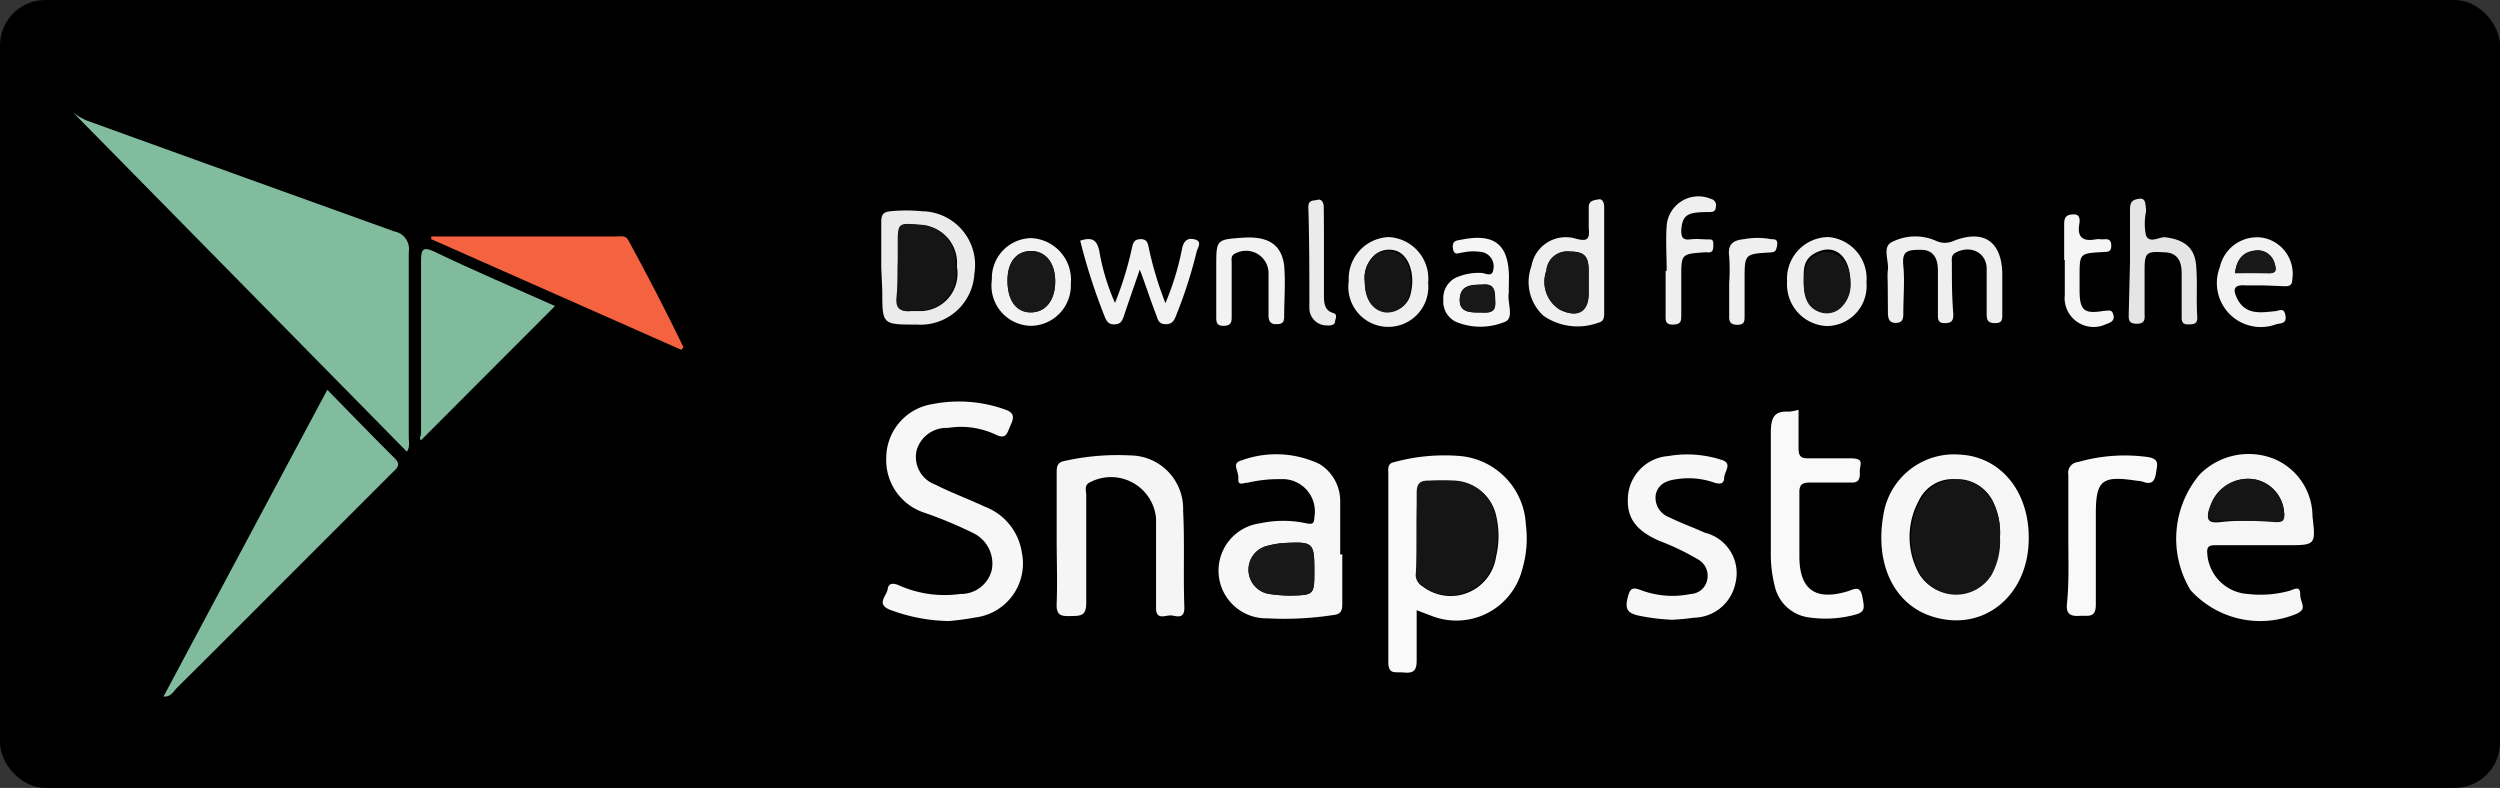 <svg xmlns="http://www.w3.org/2000/svg" width="120" height="37.82" viewBox="0 0 120 37.82"><rect x="0" y="0" width="120" height="37.82" fill="#333333" stroke="none"/><rect width="120" height="37.82" rx="2.18" ry="2.18"/><path d="M3.5 5.39a2.75 2.75 0 0 0 .7.41q7.36 2.66 14.73 5.31a.86.86 0 0 1 .69 1c0 2.95 0 5.9 0 8.86 0 .23.07.47-.09.71zM15.71 18.71c1.13 1.15 2.17 2.23 3.23 3.28.34.33.1.49-.11.7L14 27.52c-1.83 1.83-3.66 3.67-5.5 5.49-.18.18-.3.46-.65.42z" fill="#81bc9e"/><path d="M68,29.29c0,.87,0,1.64,0,2.42,0,.51-.18.61-.62.57s-.75.12-.74-.54c0-3,0-6,0-9,0-.24-.06-.49.29-.56a9.15,9.15,0,0,1,3.17-.29,3.47,3.47,0,0,1,3.14,3.28,5.2,5.2,0,0,1-.17,2.15,3.26,3.26,0,0,1-4.28,2.27Zm0-3.62c0,.63,0,1.25,0,1.88a.59.59,0,0,0,.29.6,2.2,2.2,0,0,0,3.52-1.42,4.27,4.27,0,0,0,0-2,2.1,2.1,0,0,0-1.9-1.62,11.28,11.28,0,0,0-1.3,0c-.43,0-.6.16-.57.6C68,24.36,68,25,68,25.67Z" fill="#f9f9f9"/><path d="M26.64,14.69l-6.43,6.44c-.11-.06,0-.22,0-.35,0-2.76,0-5.52,0-8.28,0-.57.13-.66.64-.42C22.76,13,24.72,13.83,26.64,14.69Z" fill="#80bb9d"/><path d="M45.54,29.81a8.42,8.42,0,0,1-2.82-.54c-.69-.28-.15-.67-.11-1s.34-.27.57-.16a5.38,5.38,0,0,0,2.91.4,1.52,1.52,0,0,0,1.51-1.13,1.62,1.62,0,0,0-.84-1.77,20.25,20.25,0,0,0-2.39-1A2.65,2.65,0,0,1,42.54,22a2.62,2.62,0,0,1,2.2-2.6,6.56,6.56,0,0,1,3.51.26c.48.16.41.43.25.77s-.18.7-.73.42a3.92,3.92,0,0,0-2.27-.31A1.49,1.49,0,0,0,44,21.61a1.41,1.41,0,0,0,.89,1.65c.77.39,1.59.69,2.38,1.06a2.8,2.8,0,0,1,1.78,2.21,2.61,2.61,0,0,1-2.24,3.11A13.14,13.14,0,0,1,45.54,29.81Z" fill="#f7f7f7"/><path d="M108.43,26.17c-.7,0-1.4,0-2.11,0-.32,0-.4.1-.37.42a2.08,2.08,0,0,0,1.94,1.92,5.26,5.26,0,0,0,2-.15c.21-.06.52-.28.52.16s.37.69-.17.94a4.52,4.52,0,0,1-5.1-1.14,4.78,4.78,0,0,1,.44-5.54,3.3,3.3,0,0,1,3.56-.76A3,3,0,0,1,111,24.79c.16,1.37.15,1.38-1.23,1.38ZM107.81,25c.46,0,.92,0,1.37,0s.5-.11.45-.5A1.74,1.74,0,0,0,108.17,23a1.91,1.91,0,0,0-2.07,1.32c-.19.5-.23.83.48.74A10.1,10.1,0,0,1,107.81,25Z" fill="#f6f6f6"/><path d="M32.7,16.79l-12-5.31,0-.13h8.88c.21,0,.45-.07.58.18C31.1,13.25,32,15,32.81,16.67Z" fill="#f56240"/><path d="M97.38 25.83c0 2.83-2.27 4.6-4.76 3.72C90.86 28.92 90 27 90.4 24.73a3.43 3.43 0 0 1 3.66-2.91C96 21.91 97.39 23.55 97.38 25.83zM96 25.77a3.4 3.4 0 0 0-.34-1.69A1.9 1.9 0 0 0 93.84 23a1.79 1.79 0 0 0-1.72 1 3.65 3.65 0 0 0 0 3.55 2 2 0 0 0 3.41 0A3.38 3.38 0 0 0 96 25.77zM64.43 26.6c0 .8 0 1.6 0 2.4 0 .31-.07.48-.42.52a15.48 15.48 0 0 1-3.19.16 2.29 2.29 0 0 1-.34-4.56 5.24 5.24 0 0 1 2.23 0c.31.06.37 0 .38-.3A1.55 1.55 0 0 0 61.47 23a6.43 6.43 0 0 0-1.58.17c-.21 0-.48.18-.45-.2s-.35-.73.15-.87a4.85 4.85 0 0 1 3.74.17 2.08 2.08 0 0 1 1 1.81c0 .84 0 1.69 0 2.54zm-1.34.76c0-1.3-.06-1.36-1.36-1.3a4.16 4.16 0 0 0-.86.13A1.18 1.18 0 0 0 61 28.52a7.43 7.43 0 0 0 .94.07C63.09 28.56 63.09 28.56 63.09 27.36z" fill="#f7f7f7"/><path d="M50.72,25.85c0-1,0-2.08,0-3.12,0-.29,0-.53.36-.6a11.66,11.66,0,0,1,3.17-.27,2.56,2.56,0,0,1,2.54,2.66c.08,1.55,0,3.1.06,4.65,0,.58-.39.39-.64.37s-.73.26-.72-.37c0-1,0-2.08,0-3.13,0-.38,0-.77,0-1.16a2.17,2.17,0,0,0-3.17-1.73c-.3.14-.18.42-.18.63,0,1.72,0,3.45,0,5.16,0,.64-.28.62-.73.63s-.72,0-.69-.6C50.76,27.94,50.72,26.89,50.72,25.85Z" fill="#f5f5f5"/><path d="M80.27,29.75a10.3,10.3,0,0,1-1.66-.21c-.52-.13-.61-.34-.48-.86s.28-.48.67-.34a4.31,4.31,0,0,0,2.36.17.84.84,0,0,0,.78-.65.9.9,0,0,0-.42-1,12.27,12.27,0,0,0-1.9-.91c-1.18-.53-1.6-1.18-1.46-2.29a2.1,2.1,0,0,1,1.92-1.77,5.33,5.33,0,0,1,2.51.17c.62.16.17.58.17.88s-.22.31-.49.22A3.75,3.75,0,0,0,80.48,23c-.44.06-.87.2-1,.72a1,1,0,0,0,.62,1.1c.57.28,1.16.49,1.73.75A2,2,0,0,1,83.3,28a2.07,2.07,0,0,1-2,1.65C80.91,29.71,80.55,29.73,80.27,29.75Z" fill="#f7f7f7"/><path d="M86.33 19.67c0 .64 0 1.24 0 1.84 0 .4.12.5.5.49.65 0 1.3 0 2 0s.43.31.44.62 0 .57-.43.54c-.63 0-1.26 0-1.89 0-.41 0-.6.05-.58.54 0 1 0 2 0 3 0 1.6.76 2.14 2.29 1.69.3-.08.62-.34.73.24s.16.76-.44.9a5.43 5.43 0 0 1-2.16.1 1.93 1.93 0 0 1-1.6-1.49A6.31 6.31 0 0 1 85 26.43c0-1.89 0-3.78 0-5.67 0-.7.15-1.05.88-1A2.7 2.7 0 0 0 86.33 19.67zM99.28 25.9c0-1 0-2.08 0-3.12a.51.51 0 0 1 .46-.6 8.14 8.14 0 0 1 3.37-.24c.54.09.44.36.39.7s-.13.67-.62.49a.92.92 0 0 0-.28-.05c-1.69-.26-2-.06-2 1.58 0 1.45 0 2.91 0 4.36 0 .66-.37.52-.74.54s-.69 0-.65-.54C99.32 28 99.28 26.94 99.28 25.9z" fill="#f9f9f9"/><path d="M42.3,12.83c0-.73,0-1.46,0-2.18,0-.33.09-.48.44-.51a7.72,7.72,0,0,1,1.52,0,2.58,2.58,0,0,1,2.51,3A2.59,2.59,0,0,1,44,15.58c-1.65,0-1.65,0-1.65-1.59Zm.79-.05c0,.51,0,1,0,1.52s.18.69.66.63c.17,0,.34,0,.51,0a1.8,1.8,0,0,0,1.67-2.13,1.82,1.82,0,0,0-1.78-2c-1-.09-1-.09-1,1Z" fill="#ebebeb"/><path d="M90.61,13.53a4.34,4.34,0,0,1,0-.51c.09-.48-.29-1.16.2-1.4a2.46,2.46,0,0,1,2.12-.06,1,1,0,0,0,.85,0c1.41-.55,2.28,0,2.33,1.53,0,.67,0,1.35,0,2,0,.24,0,.42-.34.42s-.41-.13-.41-.43c0-.73,0-1.46,0-2.18s-.69-1.15-1.44-.8c-.26.13-.24.27-.23.52,0,.82,0,1.64.07,2.47,0,.3-.08.42-.41.42s-.33-.18-.33-.42c0-.7,0-1.4,0-2.1,0-.51-.16-1-.82-1s-.91.06-.84.77,0,1.5,0,2.25c0,.24,0,.48-.35.49s-.39-.24-.39-.52Z" fill="#efefef"/><path d="M54.71,12.94c-.27.79-.53,1.52-.77,2.25-.08.23-.16.37-.44.38s-.38-.14-.47-.36a28.4,28.4,0,0,1-1.18-3.66c.51-.16.8-.1.92.52a10.45,10.45,0,0,0,.75,2.47,16.25,16.25,0,0,0,.8-2.58c.06-.23.06-.47.42-.48s.36.25.41.46a17,17,0,0,0,.79,2.61,13.19,13.19,0,0,0,.8-2.62c.09-.42.31-.53.64-.43s.11.39.06.58a22.53,22.53,0,0,1-1,3.1c-.1.25-.21.39-.51.38s-.35-.2-.42-.41C55.23,14.43,55,13.7,54.71,12.94Z" fill="#f2f2f2"/><path d="M77,12.46c0,.84,0,1.69,0,2.53,0,.23,0,.44-.28.5a2.88,2.88,0,0,1-2.63-.33,2.2,2.2,0,0,1-.58-2.39,1.67,1.67,0,0,1,2.14-1.31c.57.15.66,0,.61-.52,0-.34,0-.68,0-1s.26-.33.47-.37.27.19.27.37C77,10.76,77,11.61,77,12.46Zm-.74,1.18V13c0-.72-.22-.93-.92-.93a1,1,0,0,0-1.11.92,1.57,1.57,0,0,0,.65,1.88c.85.41,1.38.11,1.38-.79Z" fill="#efefef"/><path d="M102.24,12.58c0-.85,0-1.69,0-2.54,0-.36.13-.46.45-.5s.28.28.32.48v.14a2.74,2.74,0,0,0,0,1.15c.21.42.68,0,1,.09.83.12,1.32.48,1.4,1.3s0,1.7.06,2.54c0,.27-.12.32-.35.33s-.41,0-.4-.35c0-.71,0-1.41,0-2.11,0-.55-.19-1-.86-1-.82-.05-.92,0-.92.85V15c0,.25.07.54-.37.54s-.39-.24-.39-.52Z" fill="#e5e5e5"/><path d="M108.67,13.7c-.29,0-.59,0-.87,0-.69-.06-.59.3-.38.7.4.71,1.09.61,1.74.54.23,0,.46-.22.54.19s-.21.38-.43.43a2.11,2.11,0,0,1-2.72-2.73,1.83,1.83,0,0,1,2.06-1.42,1.76,1.76,0,0,1,1.42,2c0,.26-.11.33-.35.33Zm-1.39-.59c.56,0,1.08,0,1.61,0,.37,0,.38-.17.29-.45a.83.83,0,0,0-.91-.64C107.64,12.08,107.36,12.47,107.28,13.11Z" fill="#f2f2f2"/><path d="M64.74 13.49a2 2 0 0 1 1.91-2.11 2 2 0 0 1 1.9 2.2 1.92 1.92 0 1 1-3.81-.09zm.77 0c0 .85.37 1.39 1 1.46a1.09 1.09 0 0 0 1.21-.89c.21-.86-.07-1.76-.65-2a1.08 1.08 0 0 0-1 .11A1.47 1.47 0 0 0 65.51 13.52zM89.59 13.55a1.92 1.92 0 0 1-1.91 2.1 2 2 0 0 1-1.9-2.13 2 2 0 0 1 2-2.14A2 2 0 0 1 89.59 13.55zm-.77 0c0-1.15-.65-1.8-1.47-1.5s-.78.85-.77 1.48.16 1.17.82 1.37a1 1 0 0 0 1.06-.28A1.47 1.47 0 0 0 88.82 13.6z" fill="#efefef"/><path d="M49.47,15.64a1.93,1.93,0,0,1-1.86-2.21,1.92,1.92,0,0,1,1.88-2,2,2,0,0,1,1.91,2.18A1.94,1.94,0,0,1,49.47,15.64Zm-1.11-2.22c0,.95.39,1.55,1.1,1.57s1.17-.55,1.19-1.44-.43-1.48-1.13-1.5S48.39,12.54,48.36,13.42Z" fill="#f2f2f2"/><path d="M72.42,13.91a.75.75,0,0,1,0,.15c-.08.48.28,1.21-.19,1.39a3.06,3.06,0,0,1-2.34,0,1.08,1.08,0,0,1-.61-1.07,1.09,1.09,0,0,1,.62-1.06,2.7,2.7,0,0,1,1.2-.22c.19,0,.53.24.58-.17a.7.7,0,0,0-.46-.81,2.29,2.29,0,0,0-1,0c-.18,0-.43.19-.48-.2s.19-.37.43-.42c1.56-.31,2.25.23,2.26,1.81ZM71,15c.41,0,.84.09.77-.56,0-.42,0-.84-.61-.78-.48,0-1.05,0-1.09.66S70.53,15,71,15Z" fill="#f5f5f5"/><path d="M58.38,13.52v-.73c0-1.29,0-1.29,1.26-1.38s1.87.35,2,1.33c.07.82,0,1.65,0,2.47,0,.31-.14.35-.4.35s-.35-.16-.35-.41c0-.67,0-1.35,0-2a1.08,1.08,0,0,0-1.56-1c-.27.1-.21.3-.21.48,0,.84,0,1.69,0,2.54,0,.26,0,.46-.37.47s-.37-.19-.37-.46C58.38,14.58,58.38,14.05,58.38,13.52Z" fill="#f2f2f2"/><path d="M80,13c0-.72-.05-1.45,0-2.17a1.53,1.53,0,0,1,2.13-1.28.3.3,0,0,1,.23.37c0,.27-.19.26-.4.26-1,0-1.2.16-1.26.86,0,.35.07.49.43.45s.53,0,.8,0,.31,0,.31.28-.06.37-.32.34h-.08c-1.14.08-1.14.08-1.14,1.2,0,.6,0,1.21,0,1.81,0,.28,0,.45-.39.46s-.36-.21-.36-.46V13Z" fill="#efefef"/><path d="M99.08,12.48c0-.58,0-1.16,0-1.73,0-.38.16-.45.46-.46s.3.27.27.45c-.12.66.18.86.78.75a.94.94,0,0,1,.29,0c.2,0,.45-.08.46.28s-.2.31-.42.33c-1.1.06-1.1.07-1.1,1.17v.65c0,1,.22,1.16,1.18,1,.22,0,.36-.09.44.18s-.1.38-.33.45a1.39,1.39,0,0,1-2-1.4c0-.55,0-1.11,0-1.67Z" fill="#f5f5f5"/><path d="M63.55,12.14c0,.65,0,1.31,0,2,0,.35,0,.75.43.88.26.07.11.28.1.43s-.23.19-.39.17a.83.83,0,0,1-.84-.83c0-1.62,0-3.24-.05-4.86,0-.35.26-.29.45-.34s.29.15.29.34C63.55,10.64,63.55,11.39,63.55,12.14Z" fill="#ebebeb"/><path d="M83,13.61a9.53,9.53,0,0,0,0-1.31c-.08-.59.2-.77.71-.82a3.55,3.55,0,0,1,1.3,0c.17,0,.34,0,.29.3s-.1.32-.36.34c-1.2.07-1.2.08-1.2,1.31,0,.58,0,1.16,0,1.74,0,.24,0,.42-.34.42s-.41-.14-.4-.44C83,14.62,83,14.11,83,13.61Z" fill="#efefef"/><path d="M68 25.67c0-.65 0-1.31 0-2 0-.44.14-.61.57-.6a11.28 11.28 0 0 1 1.3 0 2.1 2.1 0 0 1 1.9 1.62 4.27 4.27 0 0 1 0 2 2.2 2.2 0 0 1-3.52 1.42.59.59 0 0 1-.29-.6C68 26.92 68 26.3 68 25.67zM107.81 25a10.1 10.1 0 0 0-1.23 0c-.71.09-.67-.24-.48-.74A1.91 1.91 0 0 1 108.17 23a1.74 1.74 0 0 1 1.46 1.56c.05.39 0 .53-.45.5S108.27 25 107.81 25zM96 25.77a3.38 3.38 0 0 1-.4 1.82 2 2 0 0 1-3.41 0 3.65 3.65 0 0 1 0-3.55 1.79 1.79 0 0 1 1.72-1 1.9 1.9 0 0 1 1.77 1.07A3.4 3.4 0 0 1 96 25.77z" fill="#151515"/><path d="M63.09,27.36c0,1.2,0,1.2-1.17,1.23a7.43,7.43,0,0,1-.94-.07,1.18,1.18,0,0,1-.11-2.33,4.16,4.16,0,0,1,.86-.13C63,26,63.09,26.06,63.09,27.36Z" fill="#181818"/><path d="M43.09,12.78v-1c0-1.08,0-1.08,1-1a1.82,1.82,0,0,1,1.78,2,1.8,1.8,0,0,1-1.67,2.13c-.17,0-.34,0-.51,0-.48.06-.71-.1-.66-.63S43.09,13.29,43.09,12.78Z" fill="#151515"/><path d="M76.25 13.64v.43c0 .9-.53 1.2-1.38.79A1.57 1.57 0 0 1 74.22 13a1 1 0 0 1 1.11-.92c.7 0 .92.21.92.93zM107.28 13.11c.08-.64.36-1 1-1.08a.83.83 0 0 1 .91.64c.09.28.08.46-.29.45C108.36 13.1 107.84 13.11 107.28 13.11z" fill="#181818"/><path d="M65.51 13.52A1.47 1.47 0 0 1 66 12.23a1.08 1.08 0 0 1 1-.11c.58.21.86 1.11.65 2A1.09 1.09 0 0 1 66.5 15C65.88 14.91 65.51 14.37 65.51 13.52zM88.82 13.6a1.47 1.47 0 0 1-.36 1.07A1 1 0 0 1 87.4 15c-.66-.2-.81-.76-.82-1.37s.09-1.24.77-1.48S88.82 12.45 88.82 13.6z" fill="#151515"/><path d="M48.36 13.42c0-.88.46-1.38 1.16-1.37s1.14.61 1.13 1.5S50.17 15 49.46 15 48.33 14.37 48.36 13.42zM71 15c-.43 0-1 0-.93-.68s.61-.62 1.09-.66c.65-.06.57.36.61.78C71.8 15.1 71.37 15 71 15z" fill="#181818"/></svg>